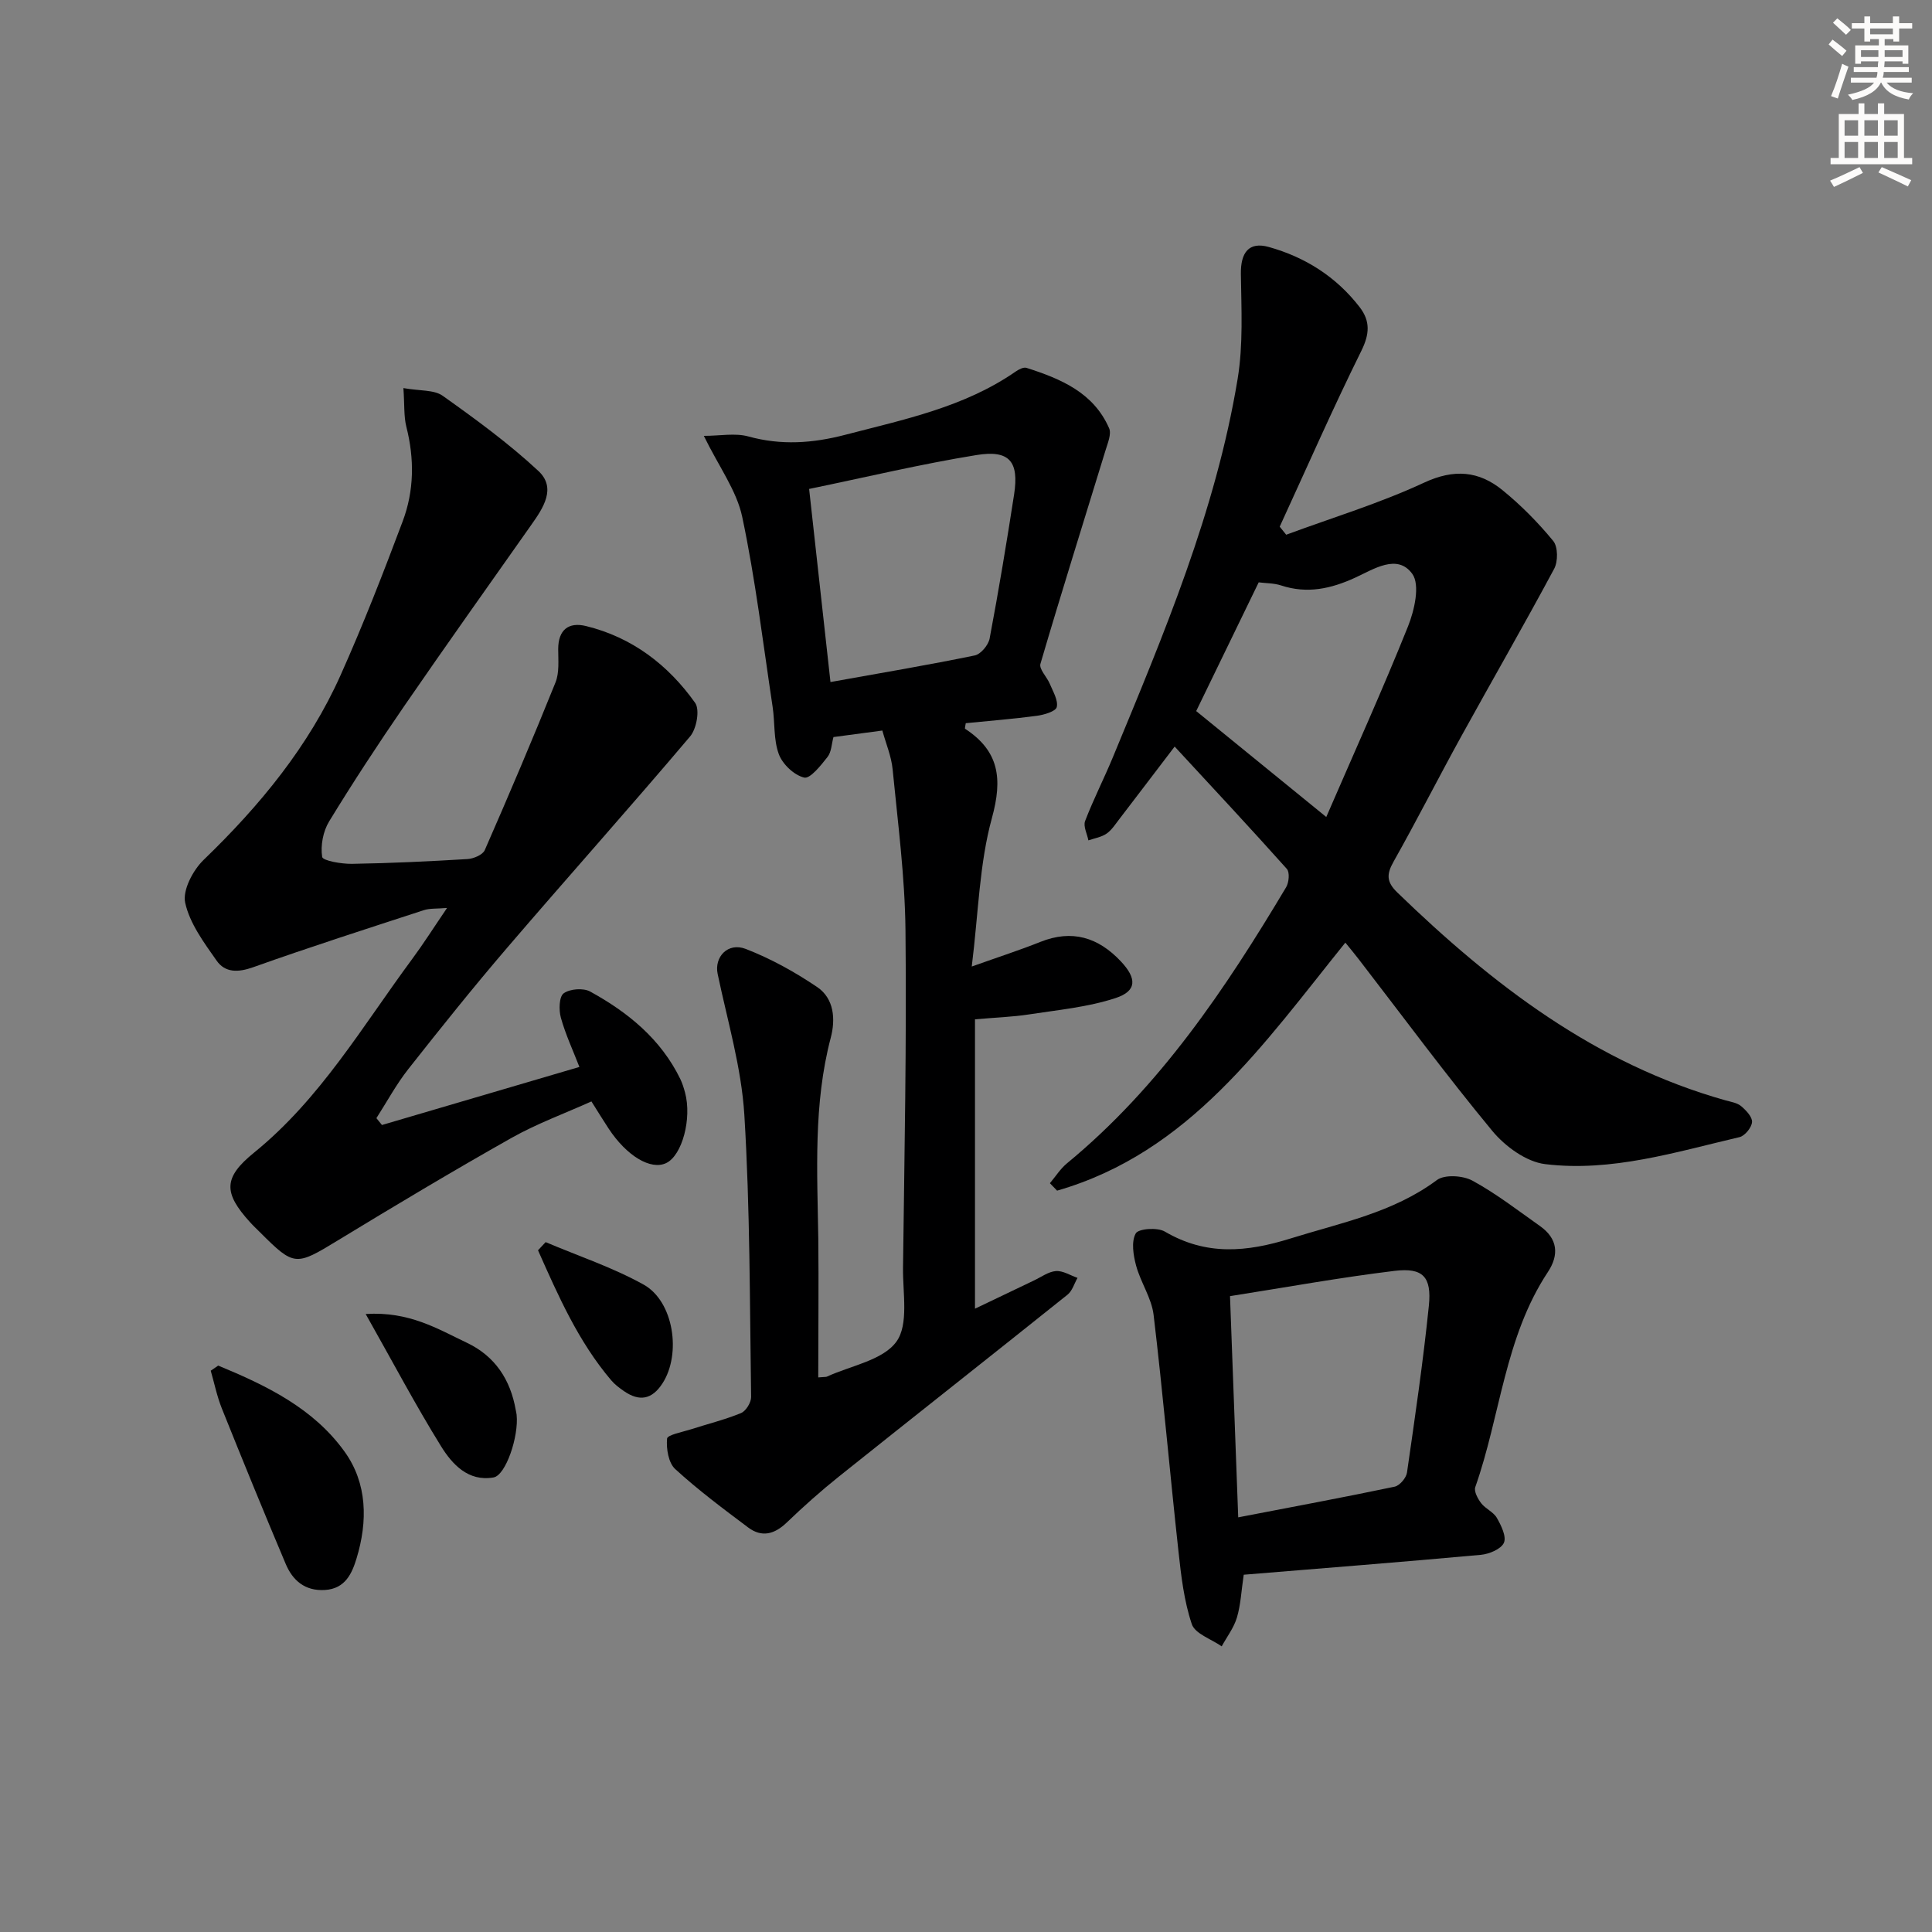 <svg enable-background="new 0 0 400 400" viewBox="0 0 400 400" xmlns="http://www.w3.org/2000/svg"><rect x="0" y="0" width="400" height="400" fill="#808080" stroke="none"/><g fill="#000001"><path d="m169.41 285.18c1.43-.12 1.62-.09 1.76-.15 4.97-2.29 11.59-3.38 14.41-7.24 2.6-3.56 1.31-10.1 1.38-15.33.29-23.3.76-46.6.51-69.89-.12-11.1-1.58-22.2-2.66-33.28-.26-2.71-1.39-5.34-2.13-8.04-3.67.49-6.78.9-10.12 1.35-.39 1.41-.41 3.08-1.23 4.12-1.37 1.74-3.59 4.56-4.83 4.27-2.08-.49-4.48-2.76-5.25-4.84-1.12-3.02-.79-6.55-1.29-9.83-1.98-13.12-3.55-26.34-6.29-39.3-1.15-5.45-4.82-10.37-7.95-16.78 3.38 0 6.48-.63 9.21.12 6.81 1.88 13.3 1.42 20.07-.34 12.23-3.19 24.63-5.71 35.29-13.1.63-.44 1.62-.95 2.23-.76 7.08 2.26 13.88 5.1 17.11 12.5.52 1.19-.29 3.08-.74 4.57-4.51 14.73-9.14 29.43-13.48 44.21-.32 1.1 1.36 2.72 1.95 4.16.65 1.58 1.75 3.37 1.43 4.79-.2.89-2.62 1.61-4.13 1.81-4.91.66-9.85 1.04-14.71 1.53-.08.61-.24 1.09-.13 1.16 7.06 4.62 7.78 10.34 5.55 18.46-2.61 9.47-2.79 19.62-4.18 30.76 5.63-2.01 9.96-3.4 14.18-5.09 6.59-2.64 12.01-.96 16.7 4.03 3.31 3.52 3.34 6.12-1.08 7.58-5.73 1.89-11.9 2.46-17.92 3.39-3.43.53-6.93.64-11.21 1.02v59.91c3.78-1.81 8-3.84 12.23-5.85 1.5-.71 2.99-1.83 4.54-1.94 1.45-.1 2.97.9 4.46 1.41-.68 1.18-1.08 2.69-2.07 3.48-15.72 12.58-31.55 25.04-47.28 37.61-3.77 3.01-7.38 6.23-10.86 9.57-2.54 2.44-5.17 3.13-7.99 1.01-5.16-3.87-10.35-7.74-15.1-12.09-1.4-1.29-1.87-4.22-1.68-6.3.07-.78 3.17-1.36 4.93-1.92 3.46-1.12 7.03-1.99 10.38-3.37 1.02-.42 2.11-2.2 2.09-3.34-.29-19.47-.21-38.96-1.4-58.38-.6-9.82-3.5-19.5-5.53-29.21-.73-3.47 2.09-6.61 5.83-5.16 5.18 2.01 10.17 4.77 14.78 7.89 3.51 2.38 3.82 6.65 2.81 10.49-3.62 13.75-2.79 27.72-2.58 41.69.1 9.44-.01 18.9-.01 28.64zm2.53-143.97c10.7-1.92 20.32-3.54 29.88-5.51 1.24-.26 2.81-2.14 3.07-3.49 1.87-9.92 3.53-19.88 5.07-29.85 1.04-6.79-.93-9.26-7.77-8.15-11.54 1.87-22.94 4.6-34.67 7.02 1.49 13.57 2.92 26.5 4.42 39.98z"/><path d="m278.54 195.16c-16.92 20.98-32.25 43.45-59.68 51.35-.5-.51-.99-1.03-1.49-1.54 1.17-1.38 2.16-2.98 3.53-4.11 19.21-15.82 32.8-36.09 45.38-57.17.59-.99.77-3.1.15-3.79-7.51-8.41-15.21-16.65-23.23-25.33-4.32 5.66-7.89 10.37-11.48 15.05-.81 1.05-1.57 2.25-2.63 2.98-1.07.73-2.48.95-3.75 1.39-.26-1.35-1.1-2.92-.68-4.01 1.72-4.49 3.93-8.8 5.77-13.25 10.53-25.46 21.29-50.89 25.81-78.29 1.17-7.09.77-14.47.67-21.72-.06-4.44 1.65-6.73 5.76-5.59 7.54 2.1 13.96 6.16 18.81 12.43 2.25 2.91 2.1 5.59.36 9.1-5.93 11.98-11.3 24.23-16.89 36.38.45.56.89 1.11 1.34 1.67 9.55-3.53 19.37-6.51 28.57-10.79 6.2-2.88 11.32-2.42 16.2 1.55 3.84 3.12 7.38 6.71 10.52 10.53.99 1.21 1.01 4.23.2 5.75-6.26 11.68-12.88 23.16-19.28 34.77-4.73 8.59-9.17 17.34-13.98 25.88-1.46 2.59-1.5 4.17.78 6.38 19.69 19.06 41.01 35.46 67.96 43.04 1.11.31 2.4.5 3.23 1.2 1.02.86 2.33 2.24 2.25 3.3-.09 1.13-1.49 2.85-2.59 3.11-13.25 3.1-26.49 7.26-40.24 5.59-3.91-.47-8.29-3.67-10.94-6.87-9.54-11.53-18.44-23.6-27.59-35.46-.88-1.15-1.82-2.27-2.84-3.53zm-3.95-26.01c5.85-13.51 11.67-26.36 16.91-39.43 1.35-3.36 2.55-8.65.89-10.92-3.09-4.24-8-.95-11.77.78-5.04 2.32-9.97 3.41-15.38 1.63-1.5-.49-3.17-.45-4.64-.64-4.46 9.19-8.77 18.06-12.94 26.65 8.98 7.31 17.58 14.31 26.93 21.93z"/><path d="m83.52 80.35c3.45.61 6.34.32 8.13 1.59 6.84 4.86 13.67 9.85 19.8 15.55 3.8 3.53 1.04 7.66-1.46 11.19-8.81 12.5-17.67 24.96-26.34 37.56-5.37 7.81-10.57 15.74-15.51 23.83-1.26 2.06-1.8 5-1.44 7.34.12.8 4.01 1.47 6.17 1.44 7.98-.13 15.96-.51 23.92-.99 1.26-.08 3.14-.87 3.57-1.84 5.04-11.51 9.96-23.07 14.65-34.73.82-2.05.56-4.59.56-6.9 0-4 2.15-5.65 5.73-4.78 9.56 2.33 17.03 8.04 22.62 15.91 1.01 1.42.3 5.37-1.04 6.95-12.45 14.71-25.31 29.09-37.85 43.72-7.04 8.21-13.8 16.66-20.5 25.16-2.49 3.16-4.42 6.76-6.6 10.15.38.47.77.95 1.15 1.42 13.49-3.97 26.98-7.93 40.88-12.02-1.35-3.47-2.88-6.75-3.84-10.2-.44-1.59-.37-4.35.58-5.04 1.29-.94 4.07-1.15 5.49-.37 7.82 4.3 14.62 9.82 18.65 18.09.43.89.73 1.86.99 2.82 1.45 5.4-.6 13.02-3.9 14.6-3.19 1.53-8.19-1.46-11.94-7.17-1.09-1.66-2.13-3.35-3.54-5.59-5.56 2.5-11.31 4.6-16.58 7.57-12.14 6.85-24.11 14.01-36.02 21.26-8.61 5.24-8.94 5.34-15.96-1.68-.71-.71-1.44-1.39-2.11-2.13-5.54-6.1-5.58-9.23.82-14.42 13.7-11.11 22.45-26.18 32.71-40.05 2.36-3.19 4.48-6.54 7.25-10.61-2.13.19-3.56.05-4.81.46-11.8 3.85-23.63 7.64-35.32 11.81-3.14 1.12-5.82 1.16-7.59-1.37-2.62-3.73-5.56-7.7-6.5-11.97-.57-2.61 1.61-6.75 3.83-8.89 11.61-11.21 21.75-23.48 28.36-38.27 4.67-10.44 8.83-21.12 12.85-31.84 2.37-6.31 2.44-12.92.75-19.55-.54-2.15-.36-4.51-.61-8.01z"/><path d="m257.5 326.03c-.5 3.36-.62 6.22-1.41 8.87-.63 2.11-2.07 3.98-3.15 5.96-2.15-1.51-5.52-2.6-6.19-4.6-1.61-4.79-2.21-9.98-2.76-15.06-1.79-16.32-3.21-32.67-5.15-48.97-.42-3.49-2.68-6.71-3.62-10.19-.58-2.15-1.03-4.97-.08-6.67.55-1 4.49-1.29 6.02-.39 8.57 5.03 16.92 4.28 26.08 1.42 10.44-3.26 21.16-5.32 30.25-12.08 1.6-1.19 5.38-.95 7.34.11 4.93 2.68 9.42 6.17 14.02 9.42 3.67 2.59 3.98 5.95 1.62 9.51-8.95 13.52-9.82 29.76-15.03 44.53-.31.88.52 2.41 1.22 3.33.89 1.16 2.54 1.81 3.24 3.03.9 1.57 2.03 3.88 1.47 5.16-.58 1.31-3.04 2.34-4.77 2.5-16.21 1.48-32.43 2.75-49.1 4.12zm-1.14-11.88c11.3-2.18 21.87-4.14 32.39-6.35 1.04-.22 2.39-1.81 2.55-2.91 1.66-11.49 3.35-23 4.53-34.55.61-6-1.23-7.93-7.1-7.22-11.31 1.37-22.54 3.42-34.07 5.23.57 15.37 1.12 30.25 1.7 45.8z"/><path d="m45.18 282.73c9.95 4.11 19.72 8.82 26.19 17.86 4.69 6.54 4.78 14.39 2.46 22.03-.96 3.17-2.36 6.31-6.56 6.57-4.14.25-6.68-1.98-8.12-5.4-4.52-10.69-8.91-21.44-13.23-32.21-1-2.5-1.54-5.19-2.29-7.79.51-.36 1.03-.71 1.55-1.06z"/><path d="m75.71 272.05c9.05-.57 14.9 3.09 20.94 5.95 5.84 2.77 9.03 7.63 10.13 13.93.06.33.15.65.18.98.47 4.47-2.23 12.53-4.78 12.98-5.24.91-8.56-2.73-10.88-6.48-5.28-8.52-9.97-17.41-15.59-27.36z"/><path d="m112.97 257.17c6.79 2.88 13.87 5.23 20.28 8.79 6.27 3.49 7.84 14.39 3.91 20.45-2.17 3.36-4.78 3.81-7.97 1.61-.95-.66-1.91-1.37-2.65-2.25-6.82-8.03-10.96-17.49-15.15-26.91.53-.55 1.06-1.12 1.58-1.69z"/></g><path d="m378.6 9.2.8-1c.9.7 1.9 1.4 2.9 2.3l-.9 1.1c-1.1-.9-2-1.7-2.8-2.4zm.5 10.7c.9-2.1 1.6-4.3 2.3-6.7.4.2.8.4 1.3.6-.7 2.1-1.5 4.3-2.2 6.6zm.4-15.2.9-.9c1 .8 2 1.6 2.8 2.4l-1 1c-1-.9-1.9-1.8-2.7-2.5zm12.5-1.3h1.2v1.4h2.7v1.1h-2.7v2.7h-1.2v-.5h-1.8v1.3h4.9v3.8h-1.2v-.5h-3.7c0 .4-.1.9-.1 1.2h5.1v1h-5.2c0 .5-.1.9-.2 1.2h6v1h-5.2c1.1 1.3 2.9 2 5.5 2.2-.4.4-.7.8-.9 1.3-2.9-.5-4.8-1.6-5.7-3.5h-.1c-.8 1.7-2.7 2.9-5.9 3.6-.2-.4-.6-.8-.9-1.1 2.8-.6 4.6-1.4 5.4-2.5h-4.8v-1h5.3c.1-.3.2-.7.2-1.2h-4.9v-1h5c0-.4 0-.8.1-1.2h-3.6v.5h-1.2v-3.8h4.9v-1.3h-1.8v.5h-1.2v-2.7h-2.6v-1.1h2.6v-1.4h1.2v1.4h4.7v-1.4zm-6.7 8.4h3.6c0-.4 0-.9 0-1.4h-3.6zm1.9-4.7h4.7v-1.2h-4.7zm6.7 3.3h-3.7v1.4h3.7z" fill="#fcfbfa"/><path d="m384.7 21.4h1.3v2.2h2.8v-2.2h1.3v2.2h4.1v9.1h1.7v1.3h-16.9v-1.3h1.7v-9.1h4.1v-2.2zm.3 13.2.7 1.2c-1.8.9-3.8 1.9-6 2.9-.2-.4-.5-.8-.8-1.3 2.4-1 4.4-2 6.1-2.8zm-3.1-6.5h2.8v-3.2h-2.8zm0 4.6h2.8v-3.3h-2.8zm4.1-4.6h2.8v-3.2h-2.8zm0 4.6h2.8v-3.3h-2.8zm3.6 1.9c2.1.9 4.1 1.8 6.1 2.7l-.7 1.3c-2.2-1.1-4.2-2-6.1-2.9zm3.3-9.7h-2.8v3.2h2.8zm-2.8 7.8h2.8v-3.3h-2.8z" fill="#fcfbfa"/></svg>
